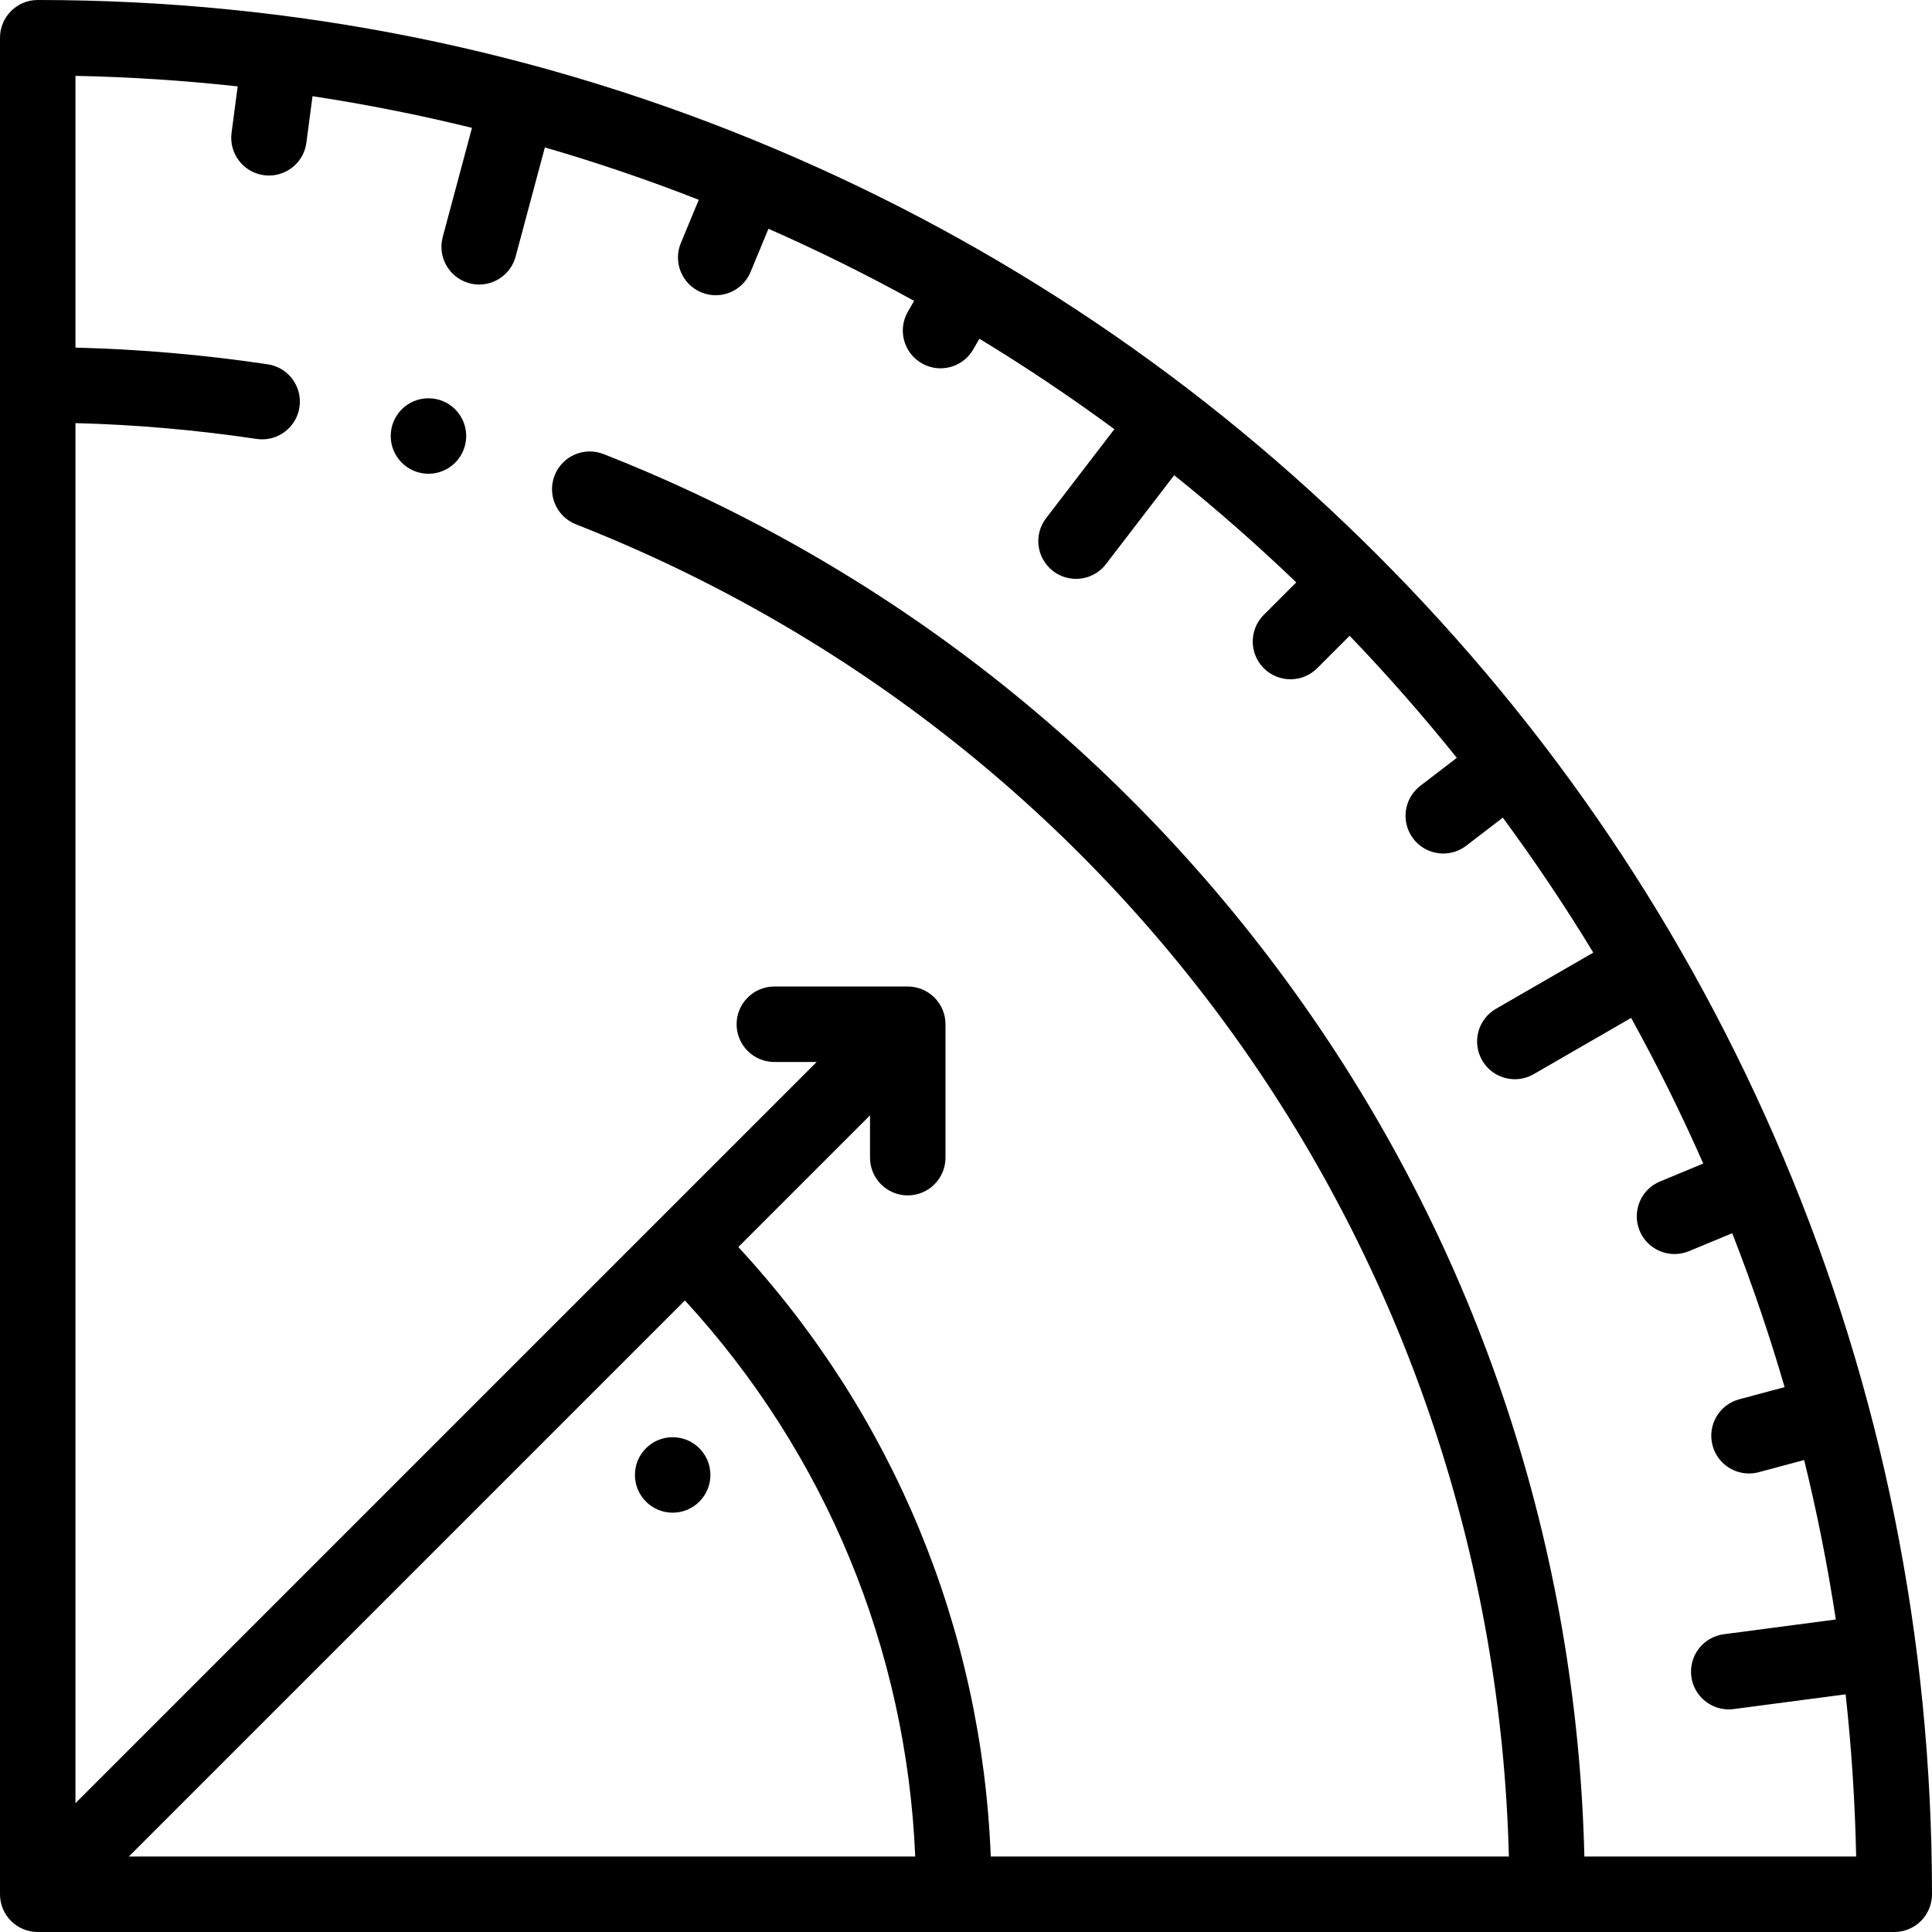 <!-- icon666.com - MILLIONS OF FREE VECTOR ICONS --><svg id="Capa_1" enable-background="new 0 0 512 512" viewBox="0 0 512 512" xmlns="http://www.w3.org/2000/svg"><g><g><path d="m472.546 306.595c-25.285-59.779-61.479-113.463-107.579-159.563s-99.784-82.294-159.563-107.578c-61.896-26.18-127.639-39.454-195.404-39.454-5.523 0-10 4.477-10 10v492c0 5.523 4.477 10 10 10h492c5.523 0 10-4.477 10-10 0-67.766-13.274-133.509-39.454-195.405zm-291.037 38.039c37.223 40.506 58.697 92.285 61.039 147.366h-208.405zm238.369 147.366c-1.98-81.566-27.794-159.728-74.742-226.216-46.458-65.793-110.494-116.089-185.186-145.45-5.141-2.02-10.944.508-12.965 5.648s.508 10.944 5.648 12.965c146.476 57.578 243.233 195.927 247.239 353.053h-137.308c-2.367-60.422-25.927-117.23-66.901-161.52l34.901-34.901v11.212c0 5.523 4.477 10 10 10s10-4.477 10-10v-35.355c0-5.523-4.477-10-10-10h-35.355c-5.523 0-10 4.477-10 10s4.477 10 10 10h11.213l-196.422 196.421v-365.729c15.997.412 32.126 1.819 47.993 4.191.501.075.999.111 1.49.111 4.87 0 9.136-3.562 9.878-8.523.816-5.462-2.95-10.552-8.412-11.368-16.843-2.518-33.968-4.001-50.949-4.417v-72.02c14.494.297 28.833 1.236 42.989 2.791l-1.622 12.317c-.721 5.476 3.134 10.499 8.609 11.22.443.058.882.086 1.318.086 4.942 0 9.239-3.663 9.902-8.696l1.624-12.33c14.301 2.176 28.397 4.983 42.259 8.392l-7.752 28.931c-1.43 5.335 1.736 10.818 7.071 12.248.867.232 1.738.343 2.595.343 4.415 0 8.456-2.947 9.653-7.414l7.751-28.927c13.861 4.03 27.466 8.668 40.785 13.882l-4.75 11.467c-2.114 5.103.31 10.952 5.412 13.066 1.252.519 2.548.764 3.823.764 3.924 0 7.647-2.325 9.243-6.175l4.74-11.443c13.185 5.807 26.062 12.188 38.6 19.112l-1.655 2.866c-2.762 4.783-1.123 10.899 3.66 13.661 1.575.909 3.294 1.342 4.991 1.342 3.456 0 6.817-1.794 8.669-5.001l1.639-2.838c12.292 7.469 24.225 15.471 35.766 23.976l-18.092 23.578c-3.362 4.381-2.536 10.659 1.846 14.021 1.815 1.393 3.956 2.067 6.08 2.067 3.002 0 5.972-1.347 7.941-3.913l18.078-23.56c11.203 8.99 21.997 18.468 32.35 28.404l-8.606 8.606c-3.905 3.905-3.905 10.237 0 14.143 1.953 1.953 4.512 2.929 7.071 2.929s5.119-.976 7.071-2.929l8.606-8.606c9.935 10.353 19.414 21.147 28.404 32.35l-9.676 7.425c-4.381 3.362-5.208 9.64-1.846 14.021 1.969 2.566 4.938 3.913 7.941 3.913 2.124 0 4.265-.674 6.081-2.067l9.694-7.438c8.504 11.542 16.507 23.475 23.976 35.766l-25.794 14.892c-4.783 2.761-6.422 8.877-3.66 13.66 1.852 3.208 5.213 5.002 8.669 5.002 1.696 0 3.416-.433 4.991-1.342l25.822-14.908c6.923 12.538 13.304 25.415 19.112 38.599l-11.443 4.74c-5.103 2.114-7.525 7.963-5.412 13.066 1.595 3.851 5.318 6.175 9.243 6.175 1.275 0 2.572-.246 3.823-.764l11.466-4.75c5.214 13.318 9.851 26.924 13.882 40.785l-12.022 3.221c-5.335 1.429-8.501 6.913-7.071 12.247 1.197 4.468 5.237 7.415 9.653 7.415.856 0 1.728-.111 2.594-.343l12.028-3.222c3.408 13.862 6.215 27.958 8.392 42.259l-29.682 3.908c-5.476.721-9.33 5.744-8.609 11.22.663 5.033 4.959 8.696 9.902 8.696.435 0 .875-.028 1.318-.086l29.669-3.906c1.555 14.156 2.495 28.495 2.791 42.989h-72.023z"></path><path d="m178.266 400.876c5.523 0 10-4.477 10-10s-4.477-10-10-10h-.007c-5.523 0-9.997 4.477-9.997 10s4.481 10 10.004 10z"></path><path d="m113.549 105.548h-.007c-5.523 0-9.996 4.477-9.996 10s4.48 10 10.003 10 10-4.477 10-10-4.477-10-10-10z"></path></g></g></svg>